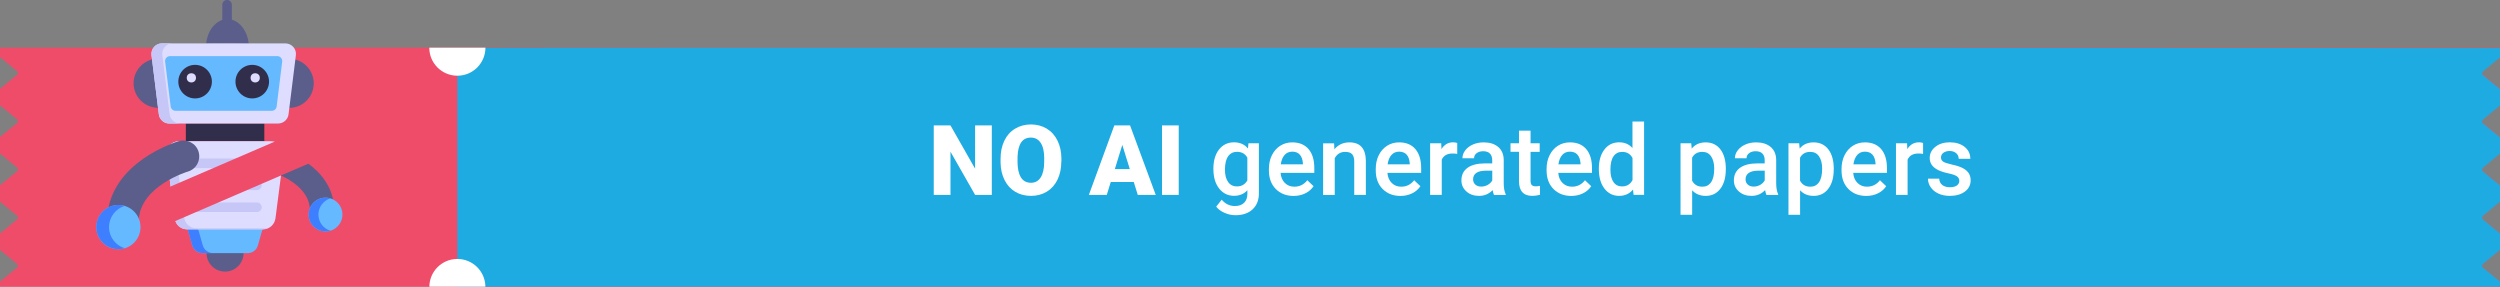 <?xml version="1.0" encoding="utf-8"?>
<!-- Generator: Adobe Illustrator 21.0.2, SVG Export Plug-In . SVG Version: 6.00 Build 0)  -->
<svg version="1.1" id="Layer_1" xmlns="http://www.w3.org/2000/svg" xmlns:xlink="http://www.w3.org/1999/xlink" x="0px" y="0px"
	 viewBox="0 0 460.24 52.78" style="enable-background:new 0 0 460.24 52.78;" xml:space="preserve">
<rect x="0" y="0" width="460.24" height="52.78" fill="#808080" stroke="none"/>
<style type="text/css">
	.st0{display:none;}
	.st1{fill:#EF4C6A;}
	.st2{fill:#1DABE2;}
	.st3{fill:#5B5E8B;}
	.st4{fill:#65B9FF;}
	.st5{fill:#3E7FFF;}
	.st6{fill:#312E4B;}
	.st7{fill:#DEDDFF;}
	.st8{fill:#C6C6F7;}
	.st9{fill:none;stroke:#EF4C6A;stroke-width:6.182;stroke-miterlimit:10;}
	.st10{fill:#FFFFFF;}
</style>
<g id="Layer_22" class="st0">
</g>
<g>
	<path class="st1" d="M0,51.84v0.94h460.24v-0.94c-0.08-0.02-3.15-2.6-3.15-2.6c-0.21-0.17-0.21-0.46,0-0.64
		c0,0,3.07-2.57,3.15-2.59v-3.04c-0.08-0.02-3.15-2.6-3.15-2.6c-0.21-0.17-0.21-0.47,0-0.64c0,0,3.07-2.58,3.15-2.6V34.1
		c-0.08-0.02-3.15-2.6-3.15-2.6c-0.21-0.17-0.21-0.47,0-0.64c0,0,3.07-2.58,3.15-2.6v-3.04c-0.08-0.02-3.15-2.59-3.15-2.59
		c-0.21-0.17-0.21-0.47,0-0.64c0,0,3.07-2.58,3.15-2.6v-3.04c-0.08-0.02-3.15-2.6-3.15-2.6c-0.21-0.17-0.21-0.46,0-0.63
		c0,0,3.07-2.58,3.15-2.6V8.78H0v1.74c0.08,0.02,3.15,2.6,3.15,2.6c0.21,0.17,0.21,0.46,0,0.63c0,0-3.07,2.58-3.15,2.6v3.04
		c0.08,0.02,3.15,2.6,3.15,2.6c0.21,0.17,0.21,0.47,0,0.64c0,0-3.07,2.57-3.15,2.59v3.04c0.08,0.02,3.15,2.6,3.15,2.6
		c0.21,0.17,0.21,0.47,0,0.64c0,0-3.07,2.58-3.15,2.6v3.03c0.08,0.02,3.15,2.6,3.15,2.6c0.21,0.17,0.21,0.47,0,0.64
		c0,0-3.07,2.58-3.15,2.6v3.04c0.08,0.02,3.15,2.59,3.15,2.59c0.21,0.18,0.21,0.47,0,0.64C3.15,49.24,0.08,51.82,0,51.84z"/>
	<path class="st2" d="M460.24,52.78v-0.94c-0.08-0.02-3.15-2.59-3.15-2.59c-0.21-0.17-0.21-0.46,0-0.64c0,0,3.07-2.57,3.15-2.59
		v-3.04c-0.08-0.02-3.15-2.59-3.15-2.59c-0.21-0.17-0.21-0.47,0-0.64c0,0,3.07-2.58,3.15-2.59v-3.03c-0.08-0.02-3.15-2.59-3.15-2.59
		c-0.21-0.17-0.21-0.47,0-0.64c0,0,3.07-2.58,3.15-2.59v-3.04c-0.08-0.02-3.15-2.59-3.15-2.59c-0.21-0.17-0.21-0.47,0-0.64
		c0,0,3.07-2.58,3.15-2.59V16.4c-0.08-0.02-3.15-2.59-3.15-2.59c-0.21-0.17-0.21-0.46,0-0.63c0,0,3.07-2.58,3.15-2.59V8.85
		c0,0-371.46-0.16-376.05,0v43.93H460.24z"/>
	<g>
		<g>
			<g>
				<g>
					<g>
						<g>
							<path class="st3" d="M28.35,10.87l1.52,8.9c-0.24,0.05-0.5,0.07-0.76,0.07c-2.5,0-4.52-2.03-4.52-4.52
								C24.6,13.09,26.22,11.23,28.35,10.87z"/>
						</g>
					</g>
				</g>
				<g>
					<g>
						<g>
							<path class="st3" d="M54,10.89l-1.52,8.9c0.24,0.05,0.5,0.07,0.76,0.07c2.5,0,4.52-2.03,4.52-4.52
								C57.76,13.1,56.13,11.24,54,10.89z"/>
						</g>
					</g>
				</g>
			</g>
			<g>
				<g>
					<circle class="st3" cx="41.43" cy="46.59" r="3.41"/>
				</g>
			</g>
			<g>
				<g>
					<g>
						<path class="st4" d="M34.51,42.06l0.89,3.12c0.24,0.84,1.01,1.42,1.88,1.42h8.32c0.87,0,1.64-0.58,1.88-1.42l0.89-3.12H34.51z
							"/>
					</g>
				</g>
			</g>
			<g>
				<g>
					<g>
						<path class="st5" d="M39.21,46.59h-1.93c-0.87,0-1.64-0.57-1.89-1.42l-0.88-3.12h1.93l0.89,3.12
							C37.57,46.01,38.34,46.59,39.21,46.59z"/>
					</g>
				</g>
			</g>
			<g>
				<g>
					<g>
						<g>
							<g>
								<path class="st3" d="M61.51,38.2c0.07,1.23-0.87,2.28-2.1,2.36h-0.13c-1.19,0-2.16-0.93-2.23-2.11
									c-0.26-4.74-6.83-6.74-6.89-6.76c-1.18-0.35-1.87-1.57-1.52-2.77c0.33-1.17,1.57-1.87,2.77-1.52
									C51.81,27.53,61.08,30.32,61.51,38.2z"/>
							</g>
						</g>
						<g>
							<g>
								<path class="st3" d="M34.23,28.93c0.34,1.19-0.33,2.41-1.52,2.77c-0.07,0.02-6.63,2.02-6.9,6.76
									c-0.06,1.18-1.04,2.11-2.22,2.11h-0.12c-1.23-0.07-2.18-1.12-2.11-2.36c0.44-7.88,9.71-10.67,10.1-10.79
									C32.58,27.08,33.86,27.69,34.23,28.93z"/>
							</g>
						</g>
					</g>
				</g>
				<g>
					<g>
						<circle class="st4" cx="22.94" cy="39.5" r="3.11"/>
					</g>
				</g>
				<g>
					<g>
						<path class="st5" d="M23.83,42.48c-2.03,0.59-4.01-0.92-4.01-2.97c0-1.72,1.39-3.12,3.12-3.12c0.3,0,0.61,0.05,0.89,0.13
							c-1.28,0.39-2.21,1.58-2.21,2.99S22.55,42.09,23.83,42.48z"/>
					</g>
				</g>
				<g>
					<g>
						<circle class="st4" cx="59.93" cy="39.5" r="3.11"/>
					</g>
				</g>
			</g>
			<g>
				<g>
					<path class="st3" d="M45.8,8.07c-2.61-0.12-5.21-0.13-7.85-0.04c0.21-2.14,1.41-3.85,2.97-4.36v-2.8c0-0.48,0.4-0.88,0.88-0.88
						c0.49,0,0.88,0.4,0.88,0.88v2.76C44.31,4.08,45.58,5.86,45.8,8.07z"/>
				</g>
			</g>
			<g>
				<g>
					<g>
						<path class="st6" d="M34.21,22.74h14.45V26H34.21V22.74z"/>
					</g>
				</g>
			</g>
			<g>
				<g>
					<path class="st7" d="M48.42,42.22H34.45c-1.16,0-2.13-0.86-2.28-2l-1.5-11.62C30.49,27.22,31.56,26,32.95,26h16.98
						c1.39,0,2.46,1.22,2.28,2.59l-1.5,11.62C50.55,41.36,49.58,42.22,48.42,42.22z"/>
				</g>
			</g>
			<g>
				<g>
					<path class="st8" d="M49.29,42.04c-0.27,0.12-0.56,0.18-0.87,0.18H34.45c-1.16,0-2.13-0.85-2.28-2l-1.5-11.63
						C30.49,27.22,31.56,26,32.94,26h0.89c-0.94,0.36-1.57,1.35-1.43,2.42l1.5,11.62c0.15,1.15,1.12,2,2.28,2H49.29z"/>
				</g>
			</g>
			<g>
				<g>
					<g>
						<g>
							<path class="st8" d="M47.3,30.94H35.57c-0.48,0-0.88-0.39-0.88-0.88c0-0.48,0.39-0.88,0.88-0.88H47.3
								c0.48,0,0.88,0.39,0.88,0.88C48.18,30.55,47.78,30.94,47.3,30.94z"/>
						</g>
					</g>
				</g>
				<g>
					<g>
						<g>
							<path class="st8" d="M47.3,34.99H35.57c-0.48,0-0.88-0.39-0.88-0.88c0-0.48,0.39-0.88,0.88-0.88H47.3
								c0.48,0,0.88,0.39,0.88,0.88C48.18,34.59,47.78,34.99,47.3,34.99z"/>
						</g>
					</g>
				</g>
				<g>
					<g>
						<g>
							<path class="st8" d="M47.3,39.03H35.57c-0.48,0-0.88-0.39-0.88-0.88c0-0.48,0.39-0.88,0.88-0.88H47.3
								c0.48,0,0.88,0.39,0.88,0.88C48.18,38.64,47.78,39.03,47.3,39.03z"/>
						</g>
					</g>
				</g>
			</g>
			<g>
				<g>
					<path class="st7" d="M53.12,21.04l1.35-10.88c0.14-1.15-0.76-2.17-1.92-2.17H29.81c-1.16,0-2.06,1.02-1.92,2.17l1.35,10.88
						c0.12,0.97,0.94,1.7,1.92,1.7h20.03C52.17,22.74,53,22.01,53.12,21.04z"/>
				</g>
			</g>
			<g>
				<g>
					<path class="st4" d="M31.42,19.6l-1.02-8.25c-0.07-0.54,0.36-1.02,0.9-1.02h19.75c0.55,0,0.97,0.48,0.9,1.02l-1.02,8.25
						c-0.06,0.46-0.44,0.8-0.9,0.8h-17.7C31.87,20.4,31.48,20.06,31.42,19.6z"/>
				</g>
			</g>
			<g>
				<g>
					<path class="st8" d="M33.15,22.74h-1.99c-0.97,0-1.8-0.73-1.92-1.7l-1.35-10.88c-0.14-1.16,0.75-2.18,1.92-2.18h1.99
						c-1.17,0-2.06,1.02-1.92,2.18l1.35,10.88C31.35,22.02,32.18,22.74,33.15,22.74z"/>
				</g>
			</g>
			<g>
				<g>
					<g>
						<g>
							<path class="st6" d="M39.01,15.03c0,1.7-1.39,3.09-3.09,3.09c-1.7,0-3.09-1.38-3.09-3.09s1.38-3.09,3.09-3.09
								C37.62,11.94,39.01,13.33,39.01,15.03z"/>
						</g>
					</g>
					<g>
						<g>
							<path class="st6" d="M49.53,15.03c0,1.7-1.38,3.09-3.09,3.09c-1.7,0-3.09-1.38-3.09-3.09s1.39-3.09,3.09-3.09
								C48.14,11.94,49.53,13.33,49.53,15.03z"/>
						</g>
					</g>
				</g>
			</g>
			<g>
				<g>
					<circle class="st7" cx="35.23" cy="14.33" r="0.85"/>
				</g>
			</g>
			<g>
				<g>
					<circle class="st7" cx="46.98" cy="14.33" r="0.85"/>
				</g>
			</g>
			<g>
				<g>
					<path class="st5" d="M60.83,42.48c-2.03,0.59-4.01-0.92-4.01-2.97c0-1.72,1.39-3.12,3.12-3.12c0.3,0,0.61,0.05,0.89,0.13
						c-1.28,0.39-2.21,1.58-2.21,2.99S59.55,42.09,60.83,42.48z"/>
				</g>
			</g>
		</g>
		<line class="st9" x1="5.44" y1="48.89" x2="76.13" y2="18.42"/>
		<g>
			<g>
				<g>
					<g>
						<g>
							<path class="st3" d="M36.57,27.97c0.44,1.56-0.43,3.16-1.99,3.62c-0.09,0.02-8.68,2.64-9.03,8.84
								c-0.08,1.54-1.37,2.76-2.91,2.76h-0.16c-1.61-0.09-2.85-1.47-2.76-3.08c0.57-10.31,12.7-13.97,13.22-14.12
								C34.42,25.55,36.09,26.35,36.57,27.97z"/>
						</g>
					</g>
				</g>
			</g>
			<g>
				<g>
					<circle class="st4" cx="21.8" cy="41.81" r="4.07"/>
				</g>
			</g>
			<g>
				<g>
					<path class="st5" d="M22.97,45.7c-2.65,0.77-5.24-1.21-5.24-3.89c0-2.25,1.82-4.08,4.08-4.08c0.4,0,0.8,0.06,1.16,0.17
						c-1.67,0.51-2.9,2.07-2.9,3.91S21.3,45.2,22.97,45.7z"/>
				</g>
			</g>
		</g>
	</g>
	<path class="st10" d="M79.03,8.78c0,2.85,2.31,5.16,5.17,5.16s5.16-2.31,5.17-5.16H79.03z"/>
	<path class="st10" d="M89.36,52.78c-0.03-2.83-2.33-5.11-5.16-5.11s-5.13,2.28-5.16,5.11H89.36z"/>
	<g>
		<path class="st10" d="M182.59,35.89h-3.07l-4.54-7.96v7.96h-3.08v-12.8h3.08l4.53,7.96v-7.96h3.08V35.89z"/>
		<path class="st10" d="M195.38,29.75c0,1.25-0.23,2.35-0.69,3.31s-1.12,1.7-1.97,2.22c-0.85,0.52-1.82,0.78-2.91,0.78
			s-2.06-0.25-2.9-0.75c-0.84-0.5-1.5-1.22-1.97-2.15c-0.47-0.93-0.72-2-0.74-3.21v-0.72c0-1.25,0.23-2.36,0.69-3.32
			c0.46-0.96,1.12-1.7,1.98-2.22s1.84-0.78,2.93-0.78c1.08,0,2.05,0.26,2.9,0.77s1.51,1.25,1.98,2.2c0.47,0.95,0.71,2.04,0.72,3.27
			V29.75z M192.24,29.22c0-1.27-0.21-2.24-0.64-2.9c-0.43-0.66-1.03-0.99-1.82-0.99c-1.55,0-2.36,1.16-2.45,3.48l-0.01,0.94
			c0,1.25,0.21,2.22,0.62,2.89s1.03,1.01,1.85,1.01c0.78,0,1.38-0.33,1.8-0.99s0.64-1.61,0.64-2.86V29.22z"/>
		<path class="st10" d="M208.72,33.5h-4.23l-0.74,2.39h-3.3l4.69-12.8h2.9l4.73,12.8h-3.31L208.72,33.5z M205.24,31.12h2.75
			l-1.38-4.44L205.24,31.12z"/>
		<path class="st10" d="M217,35.89h-3.08v-12.8H217V35.89z"/>
		<path class="st10" d="M223.38,31.06c0-1.48,0.35-2.66,1.04-3.54c0.7-0.88,1.62-1.32,2.76-1.32c1.08,0,1.94,0.38,2.56,1.13
			l0.1-0.96h1.92v9.22c0,1.25-0.39,2.23-1.16,2.95c-0.78,0.72-1.82,1.08-3.14,1.08c-0.7,0-1.38-0.14-2.04-0.44
			c-0.67-0.29-1.17-0.67-1.52-1.14l1.01-1.28c0.66,0.78,1.46,1.17,2.43,1.17c0.71,0,1.27-0.19,1.68-0.58s0.62-0.95,0.62-1.69v-0.64
			c-0.62,0.69-1.44,1.03-2.46,1.03c-1.11,0-2.02-0.44-2.73-1.33S223.38,32.63,223.38,31.06z M225.51,31.25
			c0,0.96,0.19,1.71,0.58,2.25c0.39,0.55,0.93,0.82,1.62,0.82c0.86,0,1.5-0.37,1.92-1.11v-4.18c-0.4-0.72-1.04-1.08-1.9-1.08
			c-0.7,0-1.25,0.28-1.64,0.83S225.51,30.16,225.51,31.25z"/>
		<path class="st10" d="M238.15,36.07c-1.35,0-2.45-0.43-3.29-1.28c-0.84-0.85-1.26-1.99-1.26-3.41v-0.26c0-0.95,0.18-1.8,0.55-2.54
			c0.37-0.75,0.88-1.33,1.54-1.75s1.4-0.62,2.21-0.62c1.29,0,2.29,0.41,3,1.24s1.06,2,1.06,3.51v0.86h-6.21
			c0.06,0.79,0.33,1.41,0.79,1.86c0.46,0.46,1.04,0.69,1.74,0.69c0.98,0,1.78-0.4,2.39-1.19l1.15,1.1
			c-0.38,0.57-0.89,1.01-1.53,1.32C239.65,35.91,238.94,36.07,238.15,36.07z M237.9,27.92c-0.59,0-1.06,0.21-1.42,0.62
			c-0.36,0.41-0.59,0.98-0.69,1.71h4.07v-0.16c-0.05-0.71-0.24-1.25-0.57-1.62S238.49,27.92,237.9,27.92z"/>
		<path class="st10" d="M245.6,26.38l0.06,1.1c0.7-0.85,1.63-1.27,2.77-1.27c1.98,0,2.99,1.13,3.02,3.4v6.28h-2.14v-6.16
			c0-0.6-0.13-1.05-0.39-1.34c-0.26-0.29-0.69-0.43-1.28-0.43c-0.86,0-1.5,0.39-1.92,1.17v6.77h-2.14v-9.51H245.6z"/>
		<path class="st10" d="M257.82,36.07c-1.35,0-2.45-0.43-3.29-1.28c-0.84-0.85-1.26-1.99-1.26-3.41v-0.26c0-0.95,0.18-1.8,0.55-2.54
			c0.37-0.75,0.88-1.33,1.54-1.75s1.4-0.62,2.21-0.62c1.29,0,2.29,0.41,3,1.24s1.06,2,1.06,3.51v0.86h-6.21
			c0.06,0.79,0.33,1.41,0.79,1.86c0.46,0.46,1.04,0.69,1.74,0.69c0.98,0,1.78-0.4,2.39-1.19l1.15,1.1
			c-0.38,0.57-0.89,1.01-1.53,1.32C259.32,35.91,258.61,36.07,257.82,36.07z M257.57,27.92c-0.59,0-1.06,0.21-1.42,0.62
			c-0.36,0.41-0.59,0.98-0.69,1.71h4.07v-0.16c-0.05-0.71-0.24-1.25-0.57-1.62S258.16,27.92,257.57,27.92z"/>
		<path class="st10" d="M268.27,28.33c-0.28-0.05-0.57-0.07-0.87-0.07c-0.98,0-1.64,0.38-1.98,1.13v6.5h-2.14v-9.51h2.04l0.05,1.06
			c0.52-0.83,1.23-1.24,2.14-1.24c0.3,0,0.56,0.04,0.76,0.12L268.27,28.33z"/>
		<path class="st10" d="M275.04,35.89c-0.09-0.18-0.18-0.48-0.25-0.89c-0.68,0.71-1.51,1.06-2.5,1.06c-0.96,0-1.73-0.27-2.34-0.82
			s-0.91-1.22-0.91-2.02c0-1.01,0.38-1.79,1.13-2.33s1.83-0.81,3.23-0.81h1.31v-0.62c0-0.49-0.14-0.89-0.41-1.18
			s-0.69-0.44-1.26-0.44c-0.49,0-0.88,0.12-1.2,0.36c-0.31,0.24-0.47,0.55-0.47,0.93h-2.14c0-0.52,0.17-1.01,0.52-1.46
			s0.82-0.81,1.41-1.07s1.26-0.39,1.99-0.39c1.11,0,2,0.28,2.66,0.84s1,1.35,1.02,2.36v4.29c0,0.86,0.12,1.54,0.36,2.05v0.15H275.04
			z M272.69,34.35c0.42,0,0.82-0.1,1.19-0.31c0.37-0.21,0.65-0.48,0.84-0.83v-1.79h-1.15c-0.79,0-1.39,0.14-1.78,0.41
			s-0.6,0.67-0.6,1.17c0,0.41,0.14,0.74,0.41,0.98C271.87,34.23,272.23,34.35,272.69,34.35z"/>
		<path class="st10" d="M281.77,24.07v2.31h1.68v1.58h-1.68v5.31c0,0.36,0.07,0.63,0.22,0.79c0.14,0.16,0.4,0.24,0.77,0.24
			c0.25,0,0.5-0.03,0.75-0.09v1.65c-0.49,0.13-0.96,0.2-1.41,0.2c-1.64,0-2.46-0.91-2.46-2.72v-5.39h-1.56v-1.58h1.56v-2.31H281.77z
			"/>
		<path class="st10" d="M289.27,36.07c-1.35,0-2.45-0.43-3.29-1.28c-0.84-0.85-1.26-1.99-1.26-3.41v-0.26c0-0.95,0.18-1.8,0.55-2.54
			c0.37-0.75,0.88-1.33,1.54-1.75s1.4-0.62,2.21-0.62c1.29,0,2.29,0.41,3,1.24s1.06,2,1.06,3.51v0.86h-6.21
			c0.06,0.79,0.33,1.41,0.79,1.86c0.46,0.46,1.04,0.69,1.74,0.69c0.98,0,1.78-0.4,2.39-1.19l1.15,1.1
			c-0.38,0.57-0.89,1.01-1.53,1.32C290.77,35.91,290.06,36.07,289.27,36.07z M289.01,27.92c-0.59,0-1.06,0.21-1.42,0.62
			c-0.36,0.41-0.59,0.98-0.69,1.71h4.07v-0.16c-0.05-0.71-0.24-1.25-0.57-1.62S289.6,27.92,289.01,27.92z"/>
		<path class="st10" d="M294.34,31.06c0-1.46,0.34-2.64,1.02-3.53c0.68-0.89,1.59-1.33,2.73-1.33c1.01,0,1.82,0.35,2.44,1.05v-4.87
			h2.14v13.5h-1.93l-0.11-0.98c-0.64,0.77-1.49,1.16-2.56,1.16c-1.11,0-2.01-0.45-2.7-1.34S294.34,32.61,294.34,31.06z
			 M296.47,31.25c0,0.97,0.19,1.72,0.56,2.26c0.37,0.54,0.9,0.81,1.59,0.81c0.87,0,1.51-0.39,1.92-1.17V29.1
			c-0.39-0.76-1.03-1.14-1.9-1.14c-0.69,0-1.22,0.27-1.6,0.82C296.66,29.32,296.47,30.15,296.47,31.25z"/>
		<path class="st10" d="M317.71,31.23c0,1.47-0.33,2.64-1,3.52c-0.67,0.88-1.56,1.31-2.69,1.31c-1.04,0-1.88-0.34-2.5-1.03v4.51
			h-2.14V26.38h1.97l0.09,0.97c0.63-0.76,1.48-1.14,2.56-1.14c1.16,0,2.07,0.43,2.73,1.3c0.66,0.86,0.99,2.06,0.99,3.6V31.23z
			 M315.58,31.05c0-0.95-0.19-1.7-0.57-2.26c-0.38-0.56-0.92-0.83-1.62-0.83c-0.87,0-1.5,0.36-1.88,1.08v4.22
			c0.39,0.74,1.02,1.11,1.9,1.11c0.68,0,1.21-0.27,1.59-0.82C315.39,32.99,315.58,32.16,315.58,31.05z"/>
		<path class="st10" d="M325.2,35.89c-0.09-0.18-0.18-0.48-0.25-0.89c-0.68,0.71-1.51,1.06-2.5,1.06c-0.96,0-1.73-0.27-2.34-0.82
			s-0.91-1.22-0.91-2.02c0-1.01,0.38-1.79,1.13-2.33s1.83-0.81,3.23-0.81h1.31v-0.62c0-0.49-0.14-0.89-0.41-1.18
			s-0.69-0.44-1.26-0.44c-0.49,0-0.88,0.12-1.2,0.36c-0.31,0.24-0.47,0.55-0.47,0.93h-2.14c0-0.52,0.17-1.01,0.52-1.46
			s0.82-0.81,1.41-1.07s1.26-0.39,1.99-0.39c1.11,0,2,0.28,2.66,0.84s1,1.35,1.02,2.36v4.29c0,0.86,0.12,1.54,0.36,2.05v0.15H325.2z
			 M322.85,34.35c0.42,0,0.82-0.1,1.19-0.31c0.37-0.21,0.65-0.48,0.84-0.83v-1.79h-1.15c-0.79,0-1.39,0.14-1.78,0.41
			s-0.6,0.67-0.6,1.17c0,0.41,0.14,0.74,0.41,0.98C322.03,34.23,322.39,34.35,322.85,34.35z"/>
		<path class="st10" d="M337.58,31.23c0,1.47-0.33,2.64-1,3.52c-0.67,0.88-1.56,1.31-2.69,1.31c-1.04,0-1.88-0.34-2.5-1.03v4.51
			h-2.14V26.38h1.97l0.09,0.97c0.63-0.76,1.48-1.14,2.56-1.14c1.16,0,2.07,0.43,2.73,1.3c0.66,0.86,0.99,2.06,0.99,3.6V31.23z
			 M335.45,31.05c0-0.95-0.19-1.7-0.57-2.26c-0.38-0.56-0.92-0.83-1.62-0.83c-0.87,0-1.5,0.36-1.88,1.08v4.22
			c0.39,0.74,1.02,1.11,1.9,1.11c0.68,0,1.21-0.27,1.59-0.82C335.26,32.99,335.45,32.16,335.45,31.05z"/>
		<path class="st10" d="M343.57,36.07c-1.35,0-2.45-0.43-3.29-1.28c-0.84-0.85-1.26-1.99-1.26-3.41v-0.26c0-0.95,0.18-1.8,0.55-2.54
			c0.37-0.75,0.88-1.33,1.54-1.75s1.4-0.62,2.21-0.62c1.29,0,2.29,0.41,3,1.24s1.06,2,1.06,3.51v0.86h-6.21
			c0.06,0.79,0.33,1.41,0.79,1.86c0.46,0.46,1.04,0.69,1.74,0.69c0.98,0,1.78-0.4,2.39-1.19l1.15,1.1
			c-0.38,0.57-0.89,1.01-1.53,1.32C345.08,35.91,344.37,36.07,343.57,36.07z M343.32,27.92c-0.59,0-1.06,0.21-1.42,0.62
			c-0.36,0.41-0.59,0.98-0.69,1.71h4.07v-0.16c-0.05-0.71-0.24-1.25-0.57-1.62S343.91,27.92,343.32,27.92z"/>
		<path class="st10" d="M354.03,28.33c-0.28-0.05-0.57-0.07-0.87-0.07c-0.98,0-1.64,0.38-1.98,1.13v6.5h-2.14v-9.51h2.04l0.05,1.06
			c0.52-0.83,1.23-1.24,2.14-1.24c0.3,0,0.56,0.04,0.76,0.12L354.03,28.33z"/>
		<path class="st10" d="M360.7,33.31c0-0.38-0.16-0.67-0.47-0.87c-0.31-0.2-0.83-0.38-1.56-0.53s-1.33-0.35-1.82-0.58
			c-1.07-0.52-1.6-1.26-1.6-2.24c0-0.82,0.35-1.51,1.04-2.06s1.57-0.83,2.64-0.83c1.14,0,2.05,0.28,2.75,0.84s1.05,1.29,1.05,2.19
			h-2.14c0-0.41-0.15-0.75-0.46-1.02c-0.3-0.27-0.71-0.41-1.21-0.41c-0.47,0-0.85,0.11-1.15,0.33s-0.44,0.51-0.44,0.87
			c0,0.33,0.14,0.58,0.41,0.76s0.83,0.36,1.67,0.55c0.84,0.18,1.5,0.4,1.97,0.66c0.48,0.26,0.83,0.56,1.06,0.92s0.35,0.79,0.35,1.3
			c0,0.86-0.35,1.55-1.06,2.08s-1.64,0.79-2.79,0.79c-0.78,0-1.47-0.14-2.08-0.42s-1.08-0.67-1.42-1.16s-0.51-1.02-0.51-1.59h2.07
			c0.03,0.5,0.22,0.89,0.57,1.17c0.35,0.27,0.82,0.41,1.4,0.41c0.56,0,0.99-0.11,1.28-0.32S360.7,33.65,360.7,33.31z"/>
	</g>
</g>
<g>
</g>
<g>
</g>
<g>
</g>
<g>
</g>
<g>
</g>
<g>
</g>
</svg>
